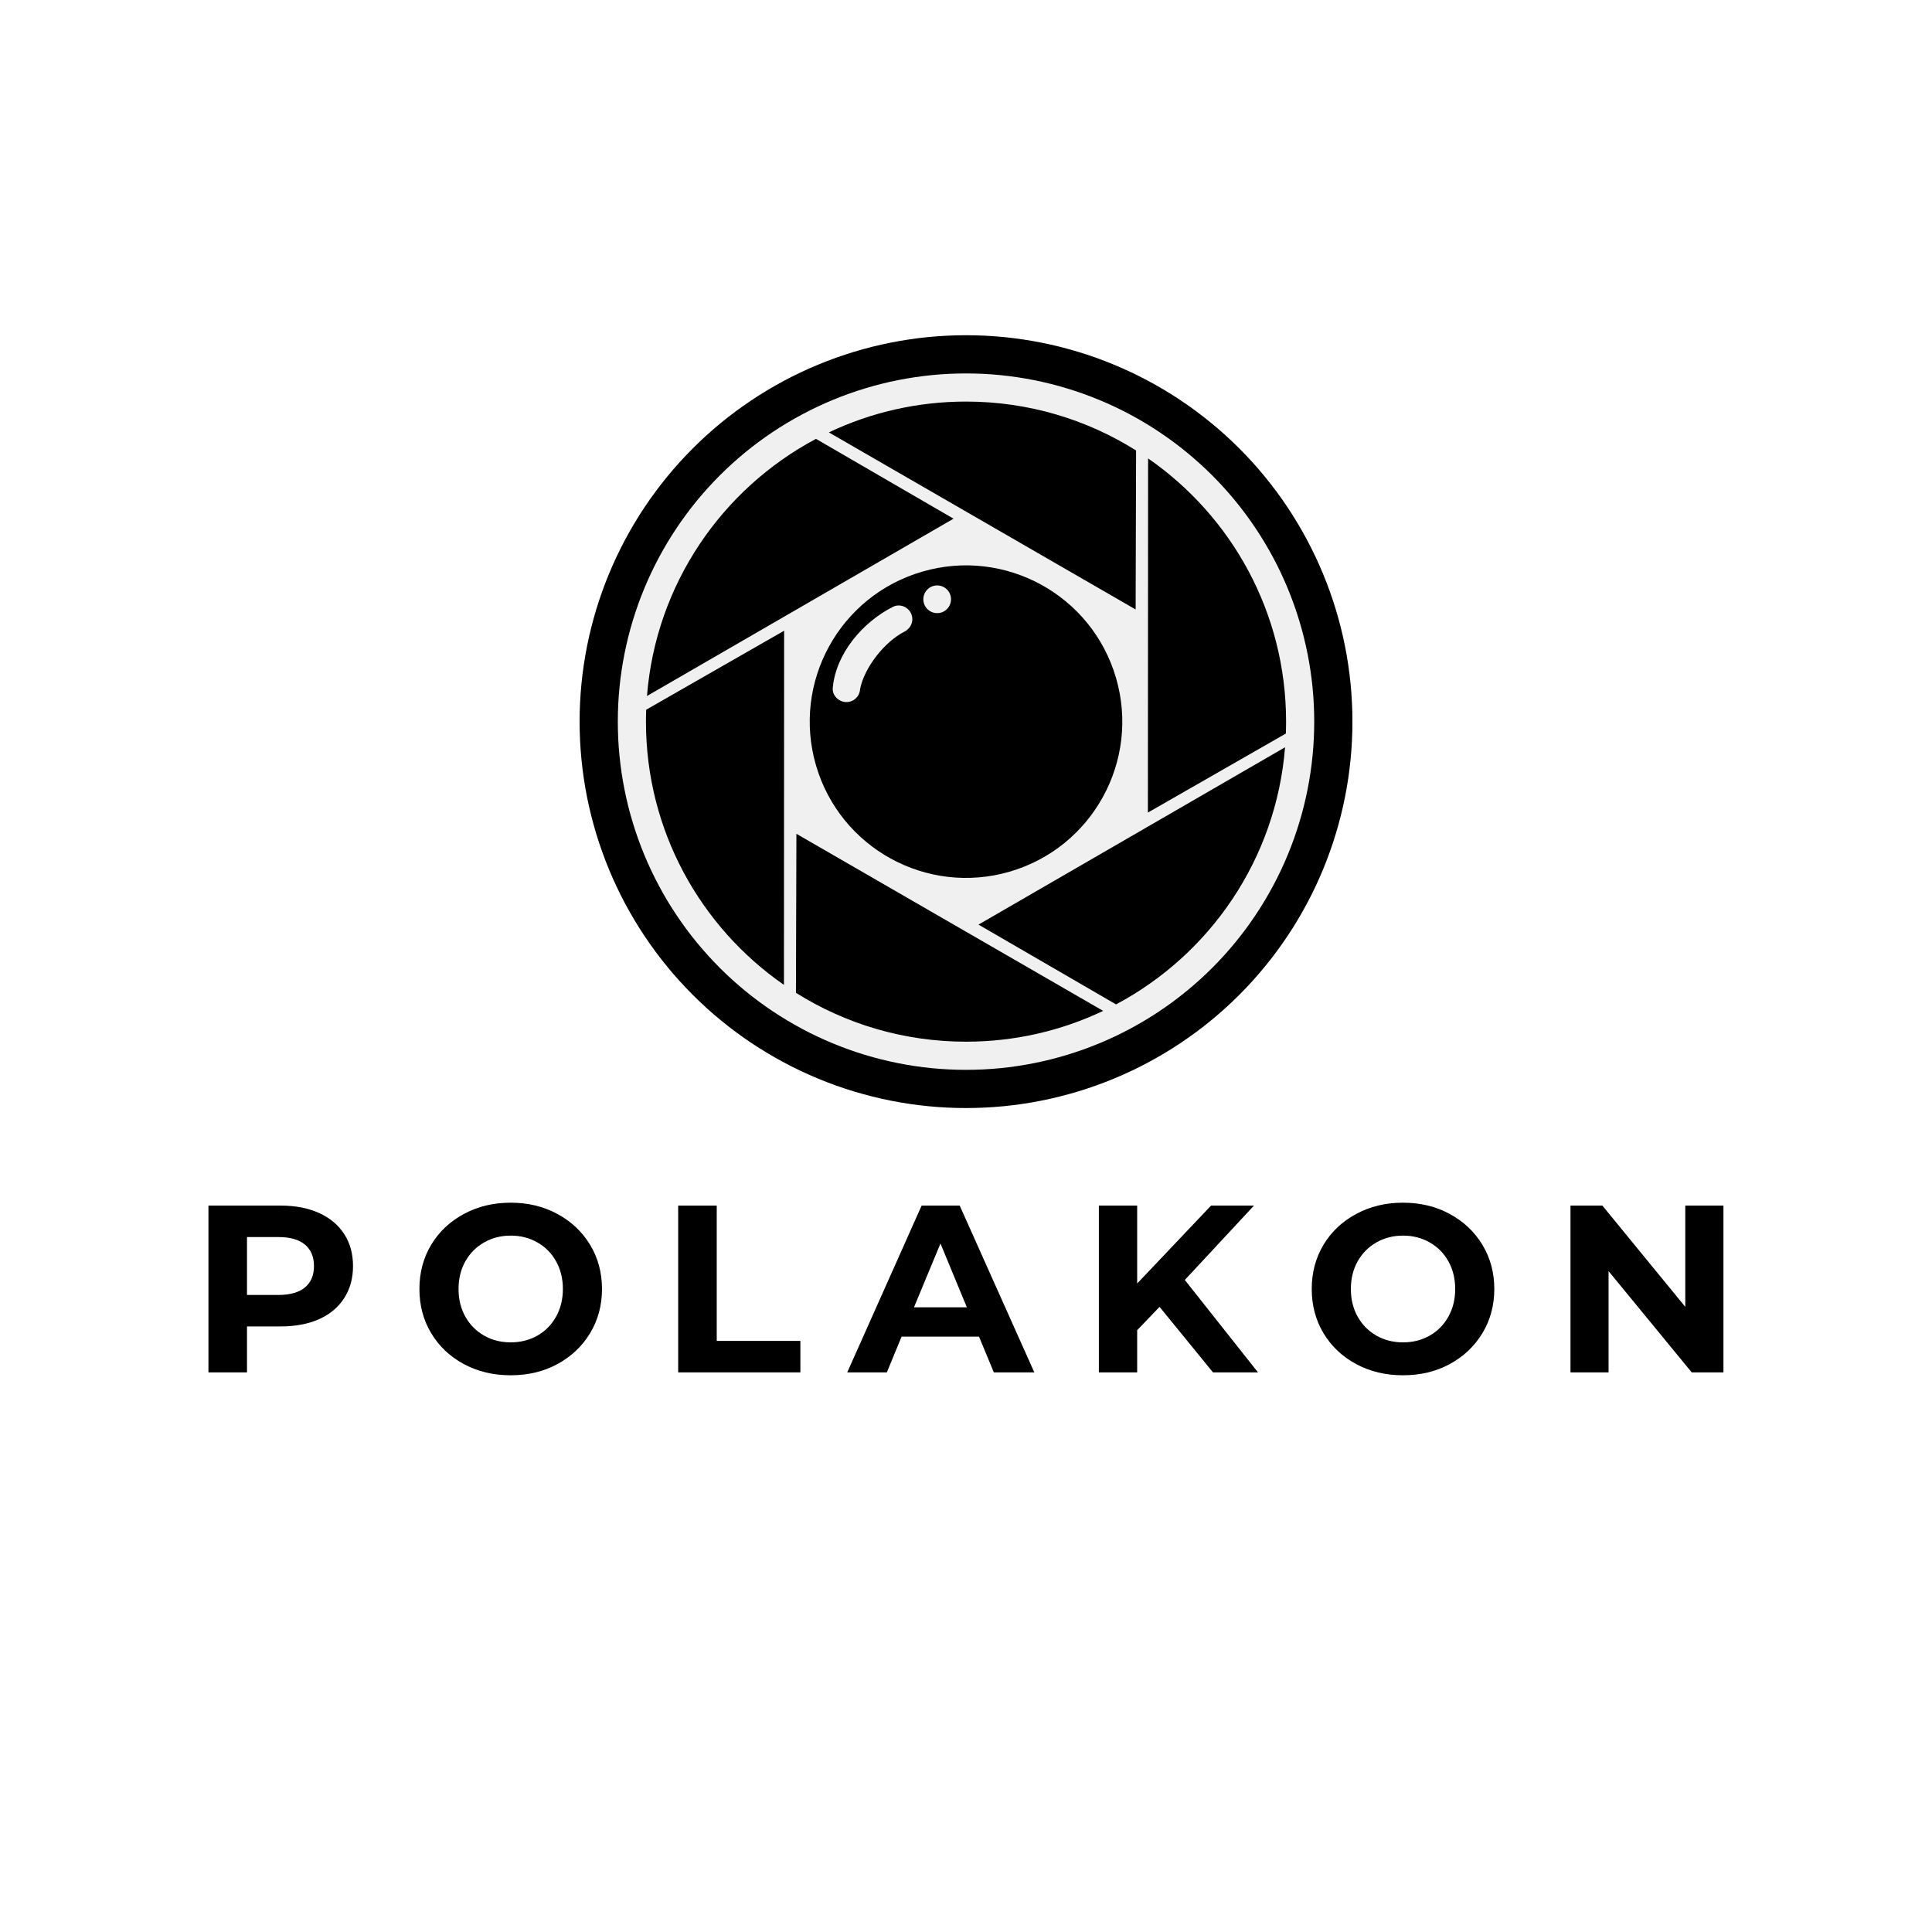 <svg version="1.0" preserveAspectRatio="xMidYMid meet" height="500" viewBox="0 0 375 375" zoomAndPan="magnify" width="500" xmlns:xlink="http://www.w3.org/1999/xlink" xmlns="http://www.w3.org/2000/svg"><defs><g></g><clipPath id="fa6fb05fdb"><path clip-rule="nonzero" d="M 112.5 65.066 L 262.5 65.066 L 262.5 215.066 L 112.5 215.066 Z M 112.5 65.066"></path></clipPath></defs><rect fill-opacity="1" height="450" y="-37.5" fill="#ffffff" width="450" x="-37.5"></rect><rect fill-opacity="1" height="450" y="-37.5" fill="#ffffff" width="450" x="-37.5"></rect><g clip-path="url(#fa6fb05fdb)"><path fill-rule="nonzero" fill-opacity="1" d="M 262.508 140.07 C 262.508 141.297 262.477 142.523 262.414 143.75 C 262.355 144.977 262.266 146.199 262.145 147.422 C 262.023 148.641 261.875 149.859 261.695 151.074 C 261.516 152.289 261.305 153.496 261.066 154.703 C 260.824 155.906 260.559 157.102 260.258 158.293 C 259.961 159.484 259.633 160.668 259.277 161.84 C 258.922 163.016 258.535 164.18 258.121 165.336 C 257.707 166.492 257.266 167.637 256.797 168.773 C 256.328 169.906 255.828 171.027 255.305 172.137 C 254.781 173.246 254.23 174.344 253.648 175.426 C 253.07 176.508 252.465 177.574 251.836 178.629 C 251.203 179.68 250.547 180.719 249.867 181.738 C 249.184 182.758 248.477 183.762 247.746 184.75 C 247.016 185.734 246.262 186.703 245.48 187.652 C 244.703 188.598 243.902 189.527 243.078 190.438 C 242.254 191.348 241.406 192.234 240.539 193.105 C 239.672 193.973 238.781 194.816 237.871 195.645 C 236.961 196.469 236.035 197.27 235.086 198.047 C 234.137 198.824 233.168 199.582 232.184 200.312 C 231.195 201.043 230.191 201.75 229.172 202.434 C 228.152 203.113 227.117 203.77 226.062 204.402 C 225.008 205.031 223.941 205.637 222.859 206.215 C 221.777 206.793 220.68 207.348 219.57 207.871 C 218.461 208.395 217.34 208.895 216.207 209.363 C 215.07 209.832 213.926 210.273 212.77 210.688 C 211.617 211.102 210.449 211.484 209.277 211.844 C 208.102 212.199 206.918 212.527 205.727 212.824 C 204.535 213.121 203.34 213.391 202.137 213.633 C 200.934 213.871 199.723 214.082 198.508 214.262 C 197.293 214.441 196.078 214.59 194.855 214.711 C 193.633 214.832 192.41 214.922 191.184 214.98 C 189.957 215.043 188.73 215.07 187.504 215.07 C 186.277 215.07 185.051 215.043 183.824 214.98 C 182.598 214.922 181.375 214.832 180.152 214.711 C 178.93 214.59 177.711 214.441 176.5 214.262 C 175.285 214.082 174.074 213.871 172.871 213.633 C 171.668 213.391 170.469 213.121 169.277 212.824 C 168.09 212.527 166.906 212.199 165.73 211.844 C 164.555 211.484 163.391 211.102 162.234 210.688 C 161.078 210.273 159.934 209.832 158.801 209.363 C 157.668 208.895 156.547 208.395 155.434 207.871 C 154.324 207.348 153.23 206.793 152.148 206.215 C 151.066 205.637 149.996 205.031 148.945 204.402 C 147.891 203.77 146.855 203.113 145.836 202.434 C 144.812 201.75 143.809 201.043 142.824 200.312 C 141.84 199.582 140.871 198.824 139.922 198.047 C 138.973 197.27 138.043 196.469 137.133 195.645 C 136.227 194.816 135.336 193.973 134.469 193.105 C 133.602 192.234 132.754 191.348 131.93 190.438 C 131.105 189.527 130.305 188.598 129.523 187.652 C 128.746 186.703 127.992 185.734 127.262 184.75 C 126.527 183.762 125.824 182.758 125.141 181.738 C 124.457 180.719 123.801 179.68 123.172 178.629 C 122.539 177.574 121.934 176.508 121.355 175.426 C 120.777 174.344 120.227 173.246 119.703 172.137 C 119.176 171.027 118.68 169.906 118.211 168.773 C 117.738 167.637 117.297 166.492 116.887 165.336 C 116.473 164.18 116.086 163.016 115.73 161.84 C 115.375 160.668 115.047 159.484 114.75 158.293 C 114.449 157.102 114.18 155.906 113.941 154.703 C 113.703 153.496 113.492 152.289 113.312 151.074 C 113.133 149.859 112.98 148.641 112.863 147.422 C 112.742 146.199 112.652 144.977 112.59 143.75 C 112.531 142.523 112.5 141.297 112.5 140.07 C 112.5 138.84 112.531 137.613 112.59 136.391 C 112.652 135.164 112.742 133.938 112.863 132.719 C 112.98 131.496 113.133 130.277 113.312 129.062 C 113.492 127.852 113.703 126.641 113.941 125.438 C 114.18 124.234 114.449 123.035 114.75 121.844 C 115.047 120.656 115.375 119.473 115.73 118.297 C 116.086 117.121 116.473 115.957 116.887 114.801 C 117.297 113.645 117.738 112.5 118.211 111.367 C 118.68 110.234 119.176 109.109 119.703 108 C 120.227 106.891 120.777 105.797 121.355 104.715 C 121.934 103.629 122.539 102.562 123.172 101.512 C 123.801 100.457 124.457 99.422 125.141 98.398 C 125.824 97.379 126.527 96.375 127.262 95.391 C 127.992 94.402 128.746 93.438 129.523 92.488 C 130.305 91.539 131.105 90.609 131.93 89.699 C 132.754 88.789 133.602 87.902 134.469 87.035 C 135.336 86.168 136.227 85.32 137.133 84.496 C 138.043 83.672 138.973 82.871 139.922 82.09 C 140.871 81.312 141.84 80.559 142.824 79.828 C 143.809 79.094 144.812 78.387 145.836 77.707 C 146.855 77.023 147.891 76.367 148.945 75.738 C 149.996 75.105 151.066 74.5 152.148 73.922 C 153.23 73.344 154.324 72.793 155.434 72.266 C 156.547 71.742 157.668 71.246 158.801 70.777 C 159.934 70.305 161.078 69.863 162.234 69.449 C 163.391 69.039 164.555 68.652 165.73 68.297 C 166.906 67.941 168.09 67.613 169.277 67.312 C 170.469 67.016 171.668 66.746 172.871 66.508 C 174.074 66.27 175.285 66.059 176.5 65.879 C 177.711 65.699 178.93 65.547 180.152 65.426 C 181.375 65.309 182.598 65.219 183.824 65.156 C 185.051 65.098 186.277 65.066 187.504 65.066 C 188.73 65.066 189.957 65.098 191.184 65.156 C 192.41 65.219 193.633 65.309 194.855 65.426 C 196.078 65.547 197.293 65.699 198.508 65.879 C 199.723 66.059 200.934 66.27 202.137 66.508 C 203.34 66.746 204.535 67.016 205.727 67.312 C 206.918 67.613 208.102 67.941 209.277 68.297 C 210.449 68.652 211.617 69.039 212.77 69.449 C 213.926 69.863 215.07 70.305 216.207 70.777 C 217.34 71.246 218.461 71.742 219.57 72.266 C 220.68 72.793 221.777 73.344 222.859 73.922 C 223.941 74.5 225.008 75.105 226.062 75.738 C 227.117 76.367 228.152 77.023 229.172 77.707 C 230.191 78.387 231.195 79.094 232.184 79.828 C 233.168 80.559 234.137 81.312 235.086 82.09 C 236.035 82.871 236.961 83.672 237.871 84.496 C 238.781 85.32 239.672 86.168 240.539 87.035 C 241.406 87.902 242.254 88.789 243.078 89.699 C 243.902 90.609 244.703 91.539 245.48 92.488 C 246.262 93.438 247.016 94.402 247.746 95.391 C 248.477 96.375 249.184 97.379 249.867 98.398 C 250.547 99.422 251.203 100.457 251.836 101.512 C 252.465 102.562 253.07 103.629 253.648 104.715 C 254.23 105.797 254.781 106.891 255.305 108 C 255.828 109.109 256.328 110.234 256.797 111.367 C 257.266 112.5 257.707 113.645 258.121 114.801 C 258.535 115.957 258.922 117.121 259.277 118.297 C 259.633 119.473 259.961 120.656 260.258 121.844 C 260.559 123.035 260.824 124.234 261.066 125.438 C 261.305 126.641 261.516 127.852 261.695 129.062 C 261.875 130.277 262.023 131.496 262.145 132.719 C 262.266 133.938 262.355 135.164 262.414 136.391 C 262.477 137.613 262.508 138.84 262.508 140.07 Z M 262.508 140.07" fill="#000000"></path></g><path fill-rule="nonzero" fill-opacity="1" d="M 255.09 140.07 C 255.09 141.176 255.062 142.281 255.008 143.387 C 254.953 144.492 254.875 145.594 254.766 146.695 C 254.656 147.797 254.52 148.895 254.359 149.988 C 254.195 151.082 254.008 152.172 253.793 153.254 C 253.574 154.34 253.332 155.418 253.066 156.492 C 252.797 157.566 252.5 158.629 252.18 159.688 C 251.859 160.746 251.512 161.797 251.141 162.84 C 250.766 163.879 250.367 164.914 249.945 165.934 C 249.523 166.957 249.074 167.969 248.602 168.965 C 248.129 169.965 247.633 170.953 247.109 171.93 C 246.59 172.906 246.043 173.867 245.473 174.816 C 244.906 175.766 244.312 176.699 243.699 177.617 C 243.086 178.539 242.449 179.441 241.789 180.332 C 241.129 181.219 240.449 182.09 239.75 182.945 C 239.047 183.801 238.324 184.637 237.582 185.457 C 236.84 186.277 236.078 187.078 235.293 187.859 C 234.512 188.645 233.711 189.406 232.891 190.148 C 232.074 190.891 231.234 191.613 230.379 192.316 C 229.523 193.016 228.652 193.695 227.766 194.355 C 226.875 195.016 225.973 195.652 225.051 196.266 C 224.133 196.879 223.199 197.473 222.25 198.039 C 221.301 198.609 220.34 199.156 219.363 199.676 C 218.387 200.199 217.398 200.695 216.402 201.168 C 215.402 201.641 214.391 202.09 213.367 202.512 C 212.348 202.934 211.312 203.332 210.273 203.707 C 209.23 204.078 208.18 204.426 207.121 204.746 C 206.062 205.066 205 205.363 203.926 205.633 C 202.852 205.898 201.773 206.141 200.688 206.359 C 199.605 206.574 198.516 206.762 197.422 206.926 C 196.328 207.086 195.23 207.223 194.129 207.332 C 193.027 207.441 191.926 207.52 190.82 207.574 C 189.715 207.629 188.609 207.656 187.504 207.656 C 186.398 207.656 185.293 207.629 184.188 207.574 C 183.082 207.52 181.98 207.441 180.879 207.332 C 179.777 207.223 178.68 207.086 177.586 206.926 C 176.492 206.762 175.402 206.574 174.316 206.359 C 173.234 206.141 172.152 205.898 171.082 205.633 C 170.008 205.363 168.941 205.066 167.883 204.746 C 166.824 204.426 165.777 204.078 164.734 203.707 C 163.691 203.332 162.66 202.934 161.641 202.512 C 160.617 202.09 159.605 201.641 158.605 201.168 C 157.605 200.695 156.617 200.199 155.645 199.676 C 154.668 199.156 153.707 198.609 152.758 198.039 C 151.809 197.473 150.875 196.879 149.953 196.266 C 149.035 195.652 148.129 195.016 147.242 194.355 C 146.352 193.695 145.48 193.016 144.625 192.316 C 143.773 191.613 142.934 190.891 142.113 190.148 C 141.297 189.406 140.496 188.645 139.711 187.859 C 138.93 187.078 138.168 186.277 137.426 185.457 C 136.684 184.637 135.961 183.801 135.258 182.945 C 134.555 182.09 133.875 181.219 133.219 180.332 C 132.559 179.441 131.922 178.539 131.309 177.617 C 130.691 176.699 130.102 175.766 129.531 174.816 C 128.965 173.867 128.418 172.906 127.898 171.93 C 127.375 170.953 126.879 169.965 126.406 168.965 C 125.934 167.969 125.484 166.957 125.062 165.934 C 124.637 164.914 124.238 163.879 123.867 162.84 C 123.496 161.797 123.148 160.746 122.828 159.688 C 122.504 158.629 122.211 157.566 121.941 156.492 C 121.672 155.418 121.43 154.34 121.215 153.254 C 121 152.172 120.809 151.082 120.648 149.988 C 120.484 148.895 120.352 147.797 120.242 146.695 C 120.133 145.594 120.051 144.492 119.996 143.387 C 119.945 142.281 119.918 141.176 119.918 140.07 C 119.918 138.965 119.945 137.859 119.996 136.754 C 120.051 135.648 120.133 134.547 120.242 133.445 C 120.352 132.344 120.484 131.246 120.648 130.152 C 120.809 129.059 121 127.969 121.215 126.883 C 121.43 125.801 121.672 124.719 121.941 123.648 C 122.211 122.574 122.504 121.508 122.828 120.449 C 123.148 119.391 123.496 118.344 123.867 117.301 C 124.238 116.258 124.637 115.227 125.062 114.207 C 125.484 113.184 125.934 112.172 126.406 111.172 C 126.879 110.172 127.375 109.184 127.898 108.211 C 128.418 107.234 128.965 106.273 129.531 105.324 C 130.102 104.375 130.691 103.441 131.309 102.52 C 131.922 101.602 132.559 100.695 133.219 99.809 C 133.875 98.918 134.555 98.047 135.258 97.191 C 135.961 96.34 136.684 95.5 137.426 94.68 C 138.168 93.863 138.93 93.062 139.711 92.277 C 140.496 91.496 141.297 90.734 142.113 89.992 C 142.934 89.25 143.773 88.527 144.625 87.824 C 145.48 87.121 146.352 86.441 147.242 85.785 C 148.129 85.125 149.035 84.488 149.953 83.875 C 150.875 83.258 151.809 82.668 152.758 82.098 C 153.707 81.531 154.668 80.984 155.645 80.465 C 156.617 79.941 157.605 79.445 158.605 78.973 C 159.605 78.5 160.617 78.051 161.641 77.629 C 162.66 77.203 163.691 76.805 164.734 76.434 C 165.777 76.062 166.824 75.715 167.883 75.395 C 168.941 75.07 170.008 74.777 171.082 74.508 C 172.152 74.238 173.234 73.996 174.316 73.781 C 175.402 73.566 176.492 73.375 177.586 73.215 C 178.68 73.051 179.777 72.918 180.879 72.809 C 181.98 72.699 183.082 72.617 184.188 72.562 C 185.293 72.512 186.398 72.484 187.504 72.484 C 188.609 72.484 189.715 72.512 190.82 72.562 C 191.926 72.617 193.027 72.699 194.129 72.809 C 195.23 72.918 196.328 73.051 197.422 73.215 C 198.516 73.375 199.605 73.566 200.688 73.781 C 201.773 73.996 202.852 74.238 203.926 74.508 C 205 74.777 206.062 75.07 207.121 75.395 C 208.18 75.715 209.23 76.062 210.273 76.434 C 211.312 76.805 212.348 77.203 213.367 77.629 C 214.391 78.051 215.402 78.5 216.402 78.973 C 217.398 79.445 218.387 79.941 219.363 80.465 C 220.34 80.984 221.301 81.531 222.25 82.098 C 223.199 82.668 224.133 83.258 225.051 83.875 C 225.973 84.488 226.875 85.125 227.766 85.785 C 228.652 86.441 229.523 87.121 230.379 87.824 C 231.234 88.527 232.074 89.25 232.891 89.992 C 233.711 90.734 234.512 91.496 235.293 92.277 C 236.078 93.062 236.84 93.863 237.582 94.68 C 238.324 95.5 239.047 96.34 239.75 97.191 C 240.449 98.047 241.129 98.918 241.789 99.809 C 242.449 100.695 243.086 101.602 243.699 102.52 C 244.312 103.441 244.906 104.375 245.473 105.324 C 246.043 106.273 246.59 107.234 247.109 108.211 C 247.633 109.184 248.129 110.172 248.602 111.172 C 249.074 112.172 249.523 113.184 249.945 114.207 C 250.367 115.227 250.766 116.258 251.141 117.301 C 251.512 118.344 251.859 119.391 252.18 120.449 C 252.5 121.508 252.797 122.574 253.066 123.648 C 253.332 124.719 253.574 125.801 253.793 126.883 C 254.008 127.969 254.195 129.059 254.359 130.152 C 254.52 131.246 254.656 132.344 254.766 133.445 C 254.875 134.547 254.953 135.648 255.008 136.754 C 255.062 137.859 255.09 138.965 255.09 140.07 Z M 255.09 140.07" fill="#f1f0f0"></path><path fill-rule="evenodd" fill-opacity="1" d="M 152.199 122.422 L 125.426 137.754 C 125.398 138.523 125.379 139.293 125.379 140.07 C 125.379 161.25 135.98 179.949 152.164 191.164 Z M 220.426 118.301 L 220.516 87.438 C 210.949 81.426 199.633 77.945 187.504 77.945 C 177.977 77.945 168.949 80.094 160.879 83.926 Z M 154.582 161.84 L 154.492 192.703 C 164.055 198.711 175.371 202.191 187.504 202.191 C 197.031 202.191 206.055 200.047 214.125 196.211 Z M 185.082 100.676 L 125.578 135.094 C 127.293 113.426 140.133 94.887 158.383 85.184 Z M 189.926 179.465 L 249.43 145.043 C 247.711 166.715 234.875 185.25 216.625 194.953 Z M 222.805 157.719 L 249.582 142.383 C 249.609 141.613 249.629 140.844 249.629 140.07 C 249.629 118.891 239.027 100.188 222.844 88.977 Z M 222.805 157.719" fill="#000000"></path><path fill-rule="evenodd" fill-opacity="1" d="M 179.031 110.949 C 195.109 106.273 211.949 115.516 216.625 131.602 C 221.305 147.68 212.055 164.508 195.973 169.191 C 179.887 173.867 163.055 164.621 158.379 148.539 C 153.703 132.453 162.949 115.621 179.031 110.949 Z M 179.031 110.949" fill="#000000"></path><path fill-rule="evenodd" fill-opacity="1" d="M 166.941 133.742 C 166.879 135.156 165.703 136.281 164.273 136.273 C 162.812 136.262 161.508 135.012 161.641 133.516 C 162.234 126.828 167.484 120.73 173.324 117.785 C 174.66 117.113 176.285 117.789 176.867 119.137 C 177.445 120.469 176.816 121.961 175.547 122.605 C 171.73 124.539 167.785 129.512 166.941 133.742 Z M 166.941 133.742" fill="#f1f0f0"></path><path fill-rule="nonzero" fill-opacity="1" d="M 184.59 116.316 C 184.59 116.676 184.523 117.016 184.387 117.348 C 184.25 117.676 184.059 117.965 183.805 118.219 C 183.555 118.469 183.262 118.664 182.934 118.801 C 182.605 118.938 182.262 119.004 181.906 119.004 C 181.547 119.004 181.207 118.938 180.875 118.801 C 180.547 118.664 180.258 118.469 180.004 118.219 C 179.754 117.965 179.559 117.676 179.422 117.348 C 179.285 117.016 179.219 116.676 179.219 116.316 C 179.219 115.961 179.285 115.621 179.422 115.289 C 179.559 114.961 179.754 114.672 180.004 114.418 C 180.258 114.168 180.547 113.973 180.875 113.836 C 181.207 113.699 181.547 113.633 181.906 113.633 C 182.262 113.633 182.605 113.699 182.934 113.836 C 183.262 113.973 183.555 114.168 183.805 114.418 C 184.059 114.672 184.25 114.961 184.387 115.289 C 184.523 115.621 184.59 115.961 184.59 116.316 Z M 184.59 116.316" fill="#f1f0f0"></path><g fill-opacity="1" fill="#000000"><g transform="translate(36.614, 266.379)"><g><path d="M 17.859 -32.375 C 20.723 -32.375 23.207 -31.895 25.312 -30.938 C 27.426 -29.977 29.051 -28.617 30.188 -26.859 C 31.332 -25.109 31.906 -23.031 31.906 -20.625 C 31.906 -18.25 31.332 -16.176 30.188 -14.406 C 29.051 -12.633 27.426 -11.273 25.312 -10.328 C 23.207 -9.391 20.723 -8.922 17.859 -8.922 L 11.328 -8.922 L 11.328 0 L 3.844 0 L 3.844 -32.375 Z M 17.438 -15.031 C 19.688 -15.031 21.395 -15.516 22.562 -16.484 C 23.738 -17.453 24.328 -18.832 24.328 -20.625 C 24.328 -22.445 23.738 -23.844 22.562 -24.812 C 21.395 -25.781 19.688 -26.266 17.438 -26.266 L 11.328 -26.266 L 11.328 -15.031 Z M 17.438 -15.031"></path></g></g></g><g fill-opacity="1" fill="#000000"><g transform="translate(79.613, 266.379)"><g><path d="M 19.516 0.562 C 16.148 0.562 13.117 -0.16 10.422 -1.609 C 7.723 -3.066 5.609 -5.066 4.078 -7.609 C 2.555 -10.148 1.797 -13.008 1.797 -16.188 C 1.797 -19.363 2.555 -22.223 4.078 -24.766 C 5.609 -27.305 7.723 -29.301 10.422 -30.75 C 13.117 -32.207 16.148 -32.938 19.516 -32.938 C 22.879 -32.938 25.898 -32.207 28.578 -30.75 C 31.266 -29.301 33.379 -27.305 34.922 -24.766 C 36.461 -22.223 37.234 -19.363 37.234 -16.188 C 37.234 -13.008 36.461 -10.148 34.922 -7.609 C 33.379 -5.066 31.266 -3.066 28.578 -1.609 C 25.898 -0.16 22.879 0.562 19.516 0.562 Z M 19.516 -5.828 C 21.43 -5.828 23.16 -6.266 24.703 -7.141 C 26.242 -8.023 27.453 -9.254 28.328 -10.828 C 29.203 -12.398 29.641 -14.188 29.641 -16.188 C 29.641 -18.188 29.203 -19.973 28.328 -21.547 C 27.453 -23.117 26.242 -24.344 24.703 -25.219 C 23.16 -26.102 21.43 -26.547 19.516 -26.547 C 17.609 -26.547 15.883 -26.102 14.344 -25.219 C 12.801 -24.344 11.586 -23.117 10.703 -21.547 C 9.828 -19.973 9.391 -18.188 9.391 -16.188 C 9.391 -14.188 9.828 -12.398 10.703 -10.828 C 11.586 -9.254 12.801 -8.023 14.344 -7.141 C 15.883 -6.266 17.609 -5.828 19.516 -5.828 Z M 19.516 -5.828"></path></g></g></g><g fill-opacity="1" fill="#000000"><g transform="translate(127.79, 266.379)"><g><path d="M 3.844 -32.375 L 11.328 -32.375 L 11.328 -6.109 L 27.562 -6.109 L 27.562 0 L 3.844 0 Z M 3.844 -32.375"></path></g></g></g><g fill-opacity="1" fill="#000000"><g transform="translate(164.871, 266.379)"><g><path d="M 25.156 -6.938 L 10.125 -6.938 L 7.266 0 L -0.422 0 L 14.016 -32.375 L 21.406 -32.375 L 35.891 0 L 28.031 0 Z M 22.797 -12.625 L 17.672 -25.016 L 12.531 -12.625 Z M 22.797 -12.625"></path></g></g></g><g fill-opacity="1" fill="#000000"><g transform="translate(209.442, 266.379)"><g><path d="M 15.625 -12.719 L 11.281 -8.188 L 11.281 0 L 3.844 0 L 3.844 -32.375 L 11.281 -32.375 L 11.281 -17.25 L 25.625 -32.375 L 33.953 -32.375 L 20.531 -17.938 L 34.734 0 L 26 0 Z M 15.625 -12.719"></path></g></g></g><g fill-opacity="1" fill="#000000"><g transform="translate(252.81, 266.379)"><g><path d="M 19.516 0.562 C 16.148 0.562 13.117 -0.16 10.422 -1.609 C 7.723 -3.066 5.609 -5.066 4.078 -7.609 C 2.555 -10.148 1.797 -13.008 1.797 -16.188 C 1.797 -19.363 2.555 -22.223 4.078 -24.766 C 5.609 -27.305 7.723 -29.301 10.422 -30.75 C 13.117 -32.207 16.148 -32.938 19.516 -32.938 C 22.879 -32.938 25.898 -32.207 28.578 -30.75 C 31.266 -29.301 33.379 -27.305 34.922 -24.766 C 36.461 -22.223 37.234 -19.363 37.234 -16.188 C 37.234 -13.008 36.461 -10.148 34.922 -7.609 C 33.379 -5.066 31.266 -3.066 28.578 -1.609 C 25.898 -0.16 22.879 0.562 19.516 0.562 Z M 19.516 -5.828 C 21.43 -5.828 23.16 -6.266 24.703 -7.141 C 26.242 -8.023 27.453 -9.254 28.328 -10.828 C 29.203 -12.398 29.641 -14.188 29.641 -16.188 C 29.641 -18.188 29.203 -19.973 28.328 -21.547 C 27.453 -23.117 26.242 -24.344 24.703 -25.219 C 23.16 -26.102 21.43 -26.547 19.516 -26.547 C 17.609 -26.547 15.883 -26.102 14.344 -25.219 C 12.801 -24.344 11.586 -23.117 10.703 -21.547 C 9.828 -19.973 9.391 -18.188 9.391 -16.188 C 9.391 -14.188 9.828 -12.398 10.703 -10.828 C 11.586 -9.254 12.801 -8.023 14.344 -7.141 C 15.883 -6.266 17.609 -5.828 19.516 -5.828 Z M 19.516 -5.828"></path></g></g></g><g fill-opacity="1" fill="#000000"><g transform="translate(300.987, 266.379)"><g><path d="M 33.531 -32.375 L 33.531 0 L 27.375 0 L 11.234 -19.656 L 11.234 0 L 3.844 0 L 3.844 -32.375 L 10.031 -32.375 L 26.125 -12.719 L 26.125 -32.375 Z M 33.531 -32.375"></path></g></g></g></svg>